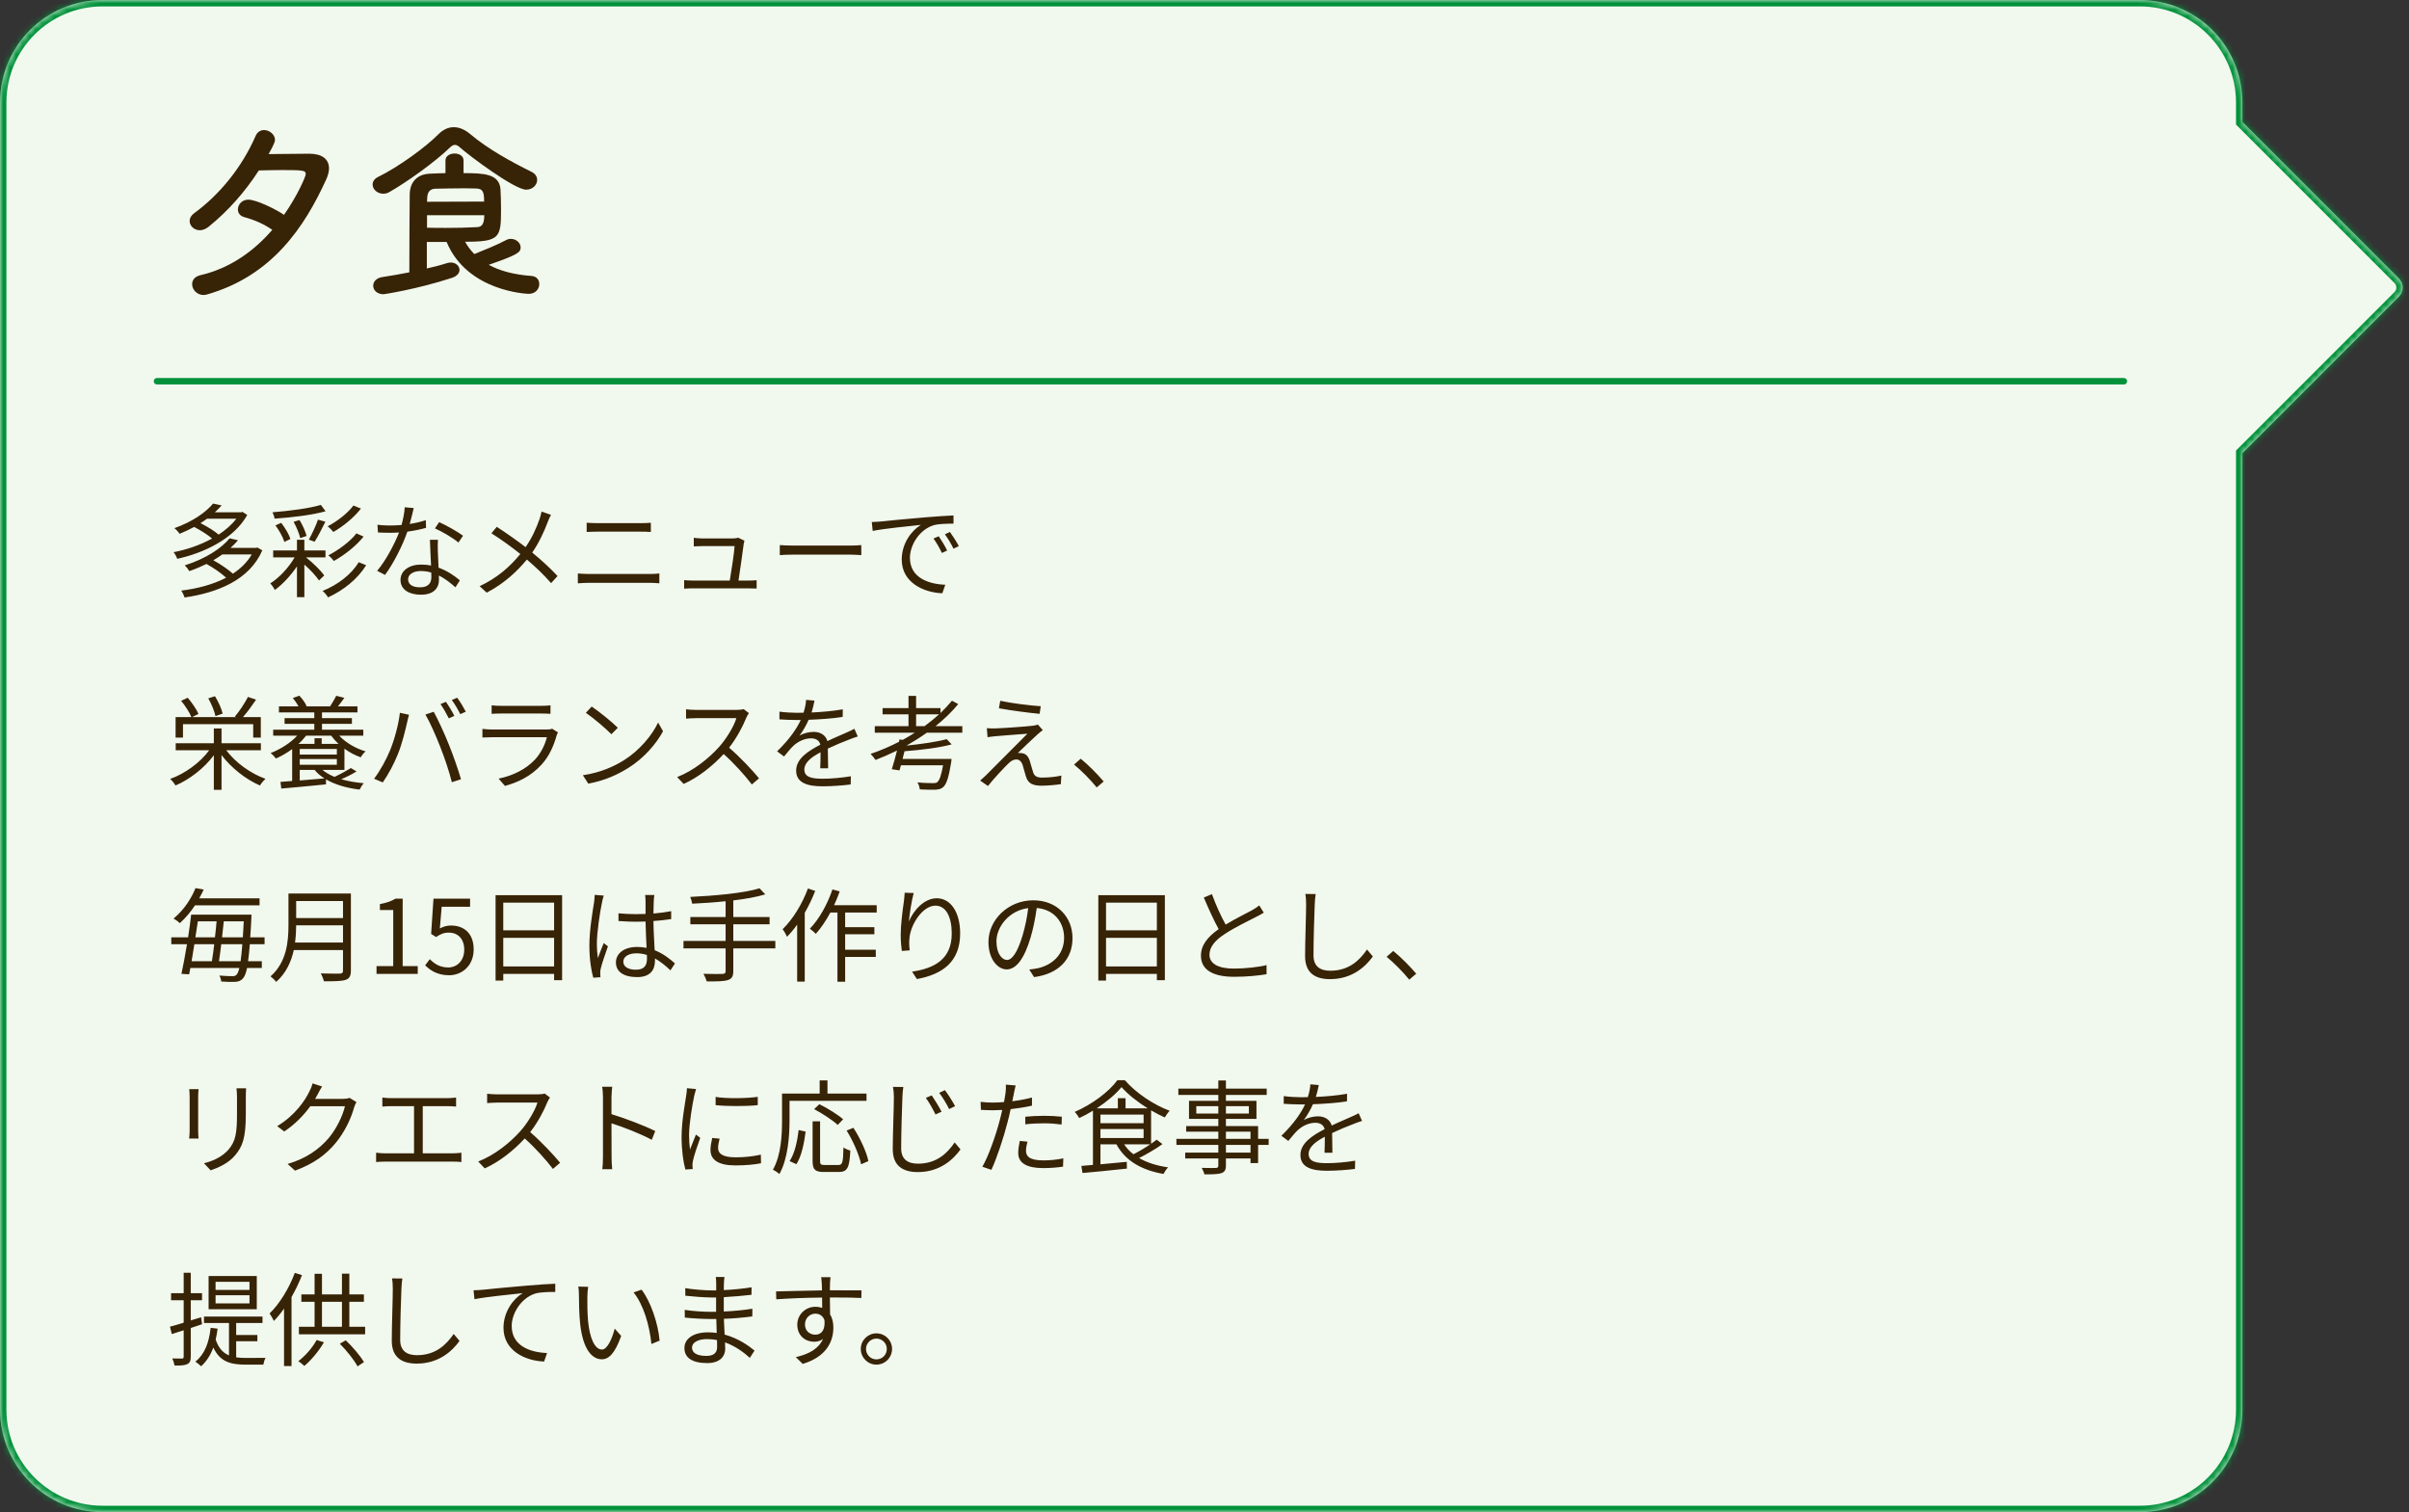 <svg fill="none" height="236" viewBox="0 0 376 236" width="376" xmlns="http://www.w3.org/2000/svg" xmlns:xlink="http://www.w3.org/1999/xlink"><rect x="0" y="0" width="376" height="236" fill="#333333" stroke="none"/><mask id="a" fill="#fff"><path clip-rule="evenodd" d="m16 0c-8.837 0-16 7.163-16 16v204c0 8.837 7.163 16 16 16h318c8.837 0 16-7.163 16-16v-149.269l24.439-24.439c.781-.781.781-2.047 0-2.828l-24.439-24.439v-3.025c0-8.837-7.163-16-16-16z" fill="#fff" fill-rule="evenodd"/></mask><path clip-rule="evenodd" d="m16 0c-8.837 0-16 7.163-16 16v204c0 8.837 7.163 16 16 16h318c8.837 0 16-7.163 16-16v-149.269l24.439-24.439c.781-.781.781-2.047 0-2.828l-24.439-24.439v-3.025c0-8.837-7.163-16-16-16z" fill="#f1f8ee" fill-rule="evenodd"/><path d="m350 70.731-.707-.707-.293.293v.414zm24.439-24.439.707.707v-0zm0-2.828.707-.707zm-24.439-24.439h-1v.414l.293.293zm-349-3.025c0-8.284 6.716-15 15-15v-2c-9.389 0-17 7.611-17 17zm0 204v-204h-2v204zm15 15c-8.284 0-15-6.716-15-15h-2c0 9.389 7.611 17 17 17zm318 0h-318v2h318zm15-15c0 8.284-6.716 15-15 15v2c9.389 0 17-7.611 17-17zm0-149.269v149.269h2v-149.269zm24.732-25.146-24.439 24.439 1.414 1.414 24.439-24.439zm-.001-1.414c.391.391.391 1.024 0 1.414l1.415 1.414c1.171-1.171 1.171-3.071 0-4.243zm-24.438-24.439 24.439 24.439 1.414-1.414-24.439-24.439zm-.293-3.732v3.025h2v-3.025zm-15-15c8.284 0 15 6.716 15 15h2c0-9.389-7.611-17-17-17zm-318 0h318v-2h-318z" fill="#00913a" mask="url(#a)"/><g fill="#372305"><path d="m42.5 35.87c-2.85 3.3-6.57 6-11.22 7.08-.9.21-1.29.78-1.29 1.41 0 .81.72 1.68 1.77 1.68.18 0 .36-.03.57-.09 10.17-2.91 15.21-10.56 18.57-17.91.3-.66.45-1.26.45-1.77 0-1.47-1.14-2.28-3.09-2.28-1.53 0-4.14.03-6.33.06.93-1.68.99-2.01.99-2.22 0-.84-.87-1.53-1.71-1.53-.51 0-1.05.27-1.32.93-2.13 4.89-5.61 9.15-9.6 12.06-.48.36-.69.78-.69 1.2 0 .75.69 1.44 1.59 1.44.45 0 .93-.18 1.41-.57 3.09-2.52 5.67-5.46 7.8-8.76 1.29-.03 2.58-.06 3.72-.06 3.27 0 3.6.06 3.6.66 0 .3-1.26 3.3-3.39 6.33-1.26-.87-4.32-2.37-5.58-2.37-.99 0-1.62.78-1.62 1.53 0 .51.3 1.02 1.02 1.2 1.71.48 3.09 1.11 4.35 1.98z"/><path d="m83.84 28.07c0-.48-.27-.96-.9-1.26-3.27-1.62-6.84-3.6-9.51-5.85-.87-.75-1.77-1.11-2.61-1.11-.87 0-1.68.39-2.4 1.11-2.04 2.07-6.3 5.13-9.36 6.63-.63.3-.9.75-.9 1.2 0 .75.72 1.44 1.65 1.44.3 0 .66-.06.99-.27 2.73-1.56 7.14-4.71 9.42-6.93.27-.27.54-.42.78-.42.27 0 .51.15.78.39 1.44 1.29 8.52 6.6 10.35 6.6 1.02 0 1.71-.75 1.71-1.53zm-14.13 9.69c3.24 7.8 12.69 8.1 12.81 8.1 1.08 0 1.65-.78 1.65-1.53 0-.63-.39-1.2-1.2-1.26-2.82-.21-4.98-.81-6.69-1.74 4.59-1.59 4.98-1.95 4.98-2.73 0-.69-.69-1.32-1.53-1.32-.24 0-.51.06-.78.21-1.38.75-3.66 1.65-4.92 2.16-.57-.57-1.05-1.23-1.44-1.92 5.4 0 5.61-.63 5.61-4.95 0-1.17-.03-2.46-.09-3.33-.24-2.31-2.58-2.43-5.76-2.43v-1.98c0-.72-.69-1.08-1.41-1.08-.69 0-1.41.36-1.41 1.08v1.98c-.78 0-1.59.06-2.46.09-2.1.09-3.09 1.44-3.12 3.21-.03 2.82-.06 8.04-.06 12.18-1.38.27-2.82.54-4.26.75-.93.15-1.38.75-1.38 1.35 0 .66.57 1.32 1.62 1.32.06 0 5.13-.75 10.65-2.55.84-.27 1.2-.78 1.2-1.23 0-.63-.57-1.17-1.38-1.17-.18 0-.36.03-.57.09-.9.3-1.98.57-3.15.84v-4.14zm-3.06-6.27c0-.21.03-.42.03-.6.03-.9.42-1.41 1.26-1.44 1.59-.03 2.94-.06 4.2-.06.78 0 1.5 0 2.22.03 1.11.03 1.2.75 1.2 2.04zm8.94 2.1c0 1.71-.63 1.83-1.17 1.86-1.65.09-3.12.12-4.86.12-.87 0-1.83 0-2.91-.03v-1.95z"/><path d="m36.88 80.96c-.704.928-1.664 1.76-2.752 2.48-.656-.576-1.792-1.264-2.832-1.792.352-.224.688-.448 1.008-.688zm.96-1.072-.208.064h-4.096c.384-.352.736-.704 1.056-1.072l-1.328-.288c-1.104 1.328-3.184 2.832-6.048 3.84.256.192.64.592.816.88.816-.336 1.568-.688 2.272-1.072.992.512 2.112 1.216 2.8 1.808-1.856 1.024-4.016 1.76-6.016 2.128.224.256.464.72.576 1.04 4.192-.912 8.88-3.152 10.928-6.848zm1.456 6.64c-.704 1.216-1.728 2.208-2.944 3.008-.72-.656-1.952-1.488-3.056-2.096.496-.304.976-.592 1.408-.912zm.88-1.072-.224.048h-3.968c.432-.384.816-.784 1.168-1.184l-1.312-.304c-1.248 1.52-3.664 3.168-7.008 4.224.24.208.576.64.72.896.96-.336 1.856-.72 2.672-1.12 1.104.592 2.32 1.456 3.072 2.144-2.048 1.072-4.512 1.712-7.008 2.016.192.256.432.768.528 1.072 5.168-.752 10.128-2.736 12.128-7.36zm14.992-6.56c-.912 1.216-2.592 2.512-4.032 3.248.336.24.672.608.896.88 1.504-.864 3.2-2.224 4.304-3.648zm.464 4.352c-1.008 1.312-2.864 2.64-4.384 3.424.304.224.656.608.864.88 1.632-.912 3.472-2.336 4.64-3.808zm-5.552-4.448c-1.776.544-4.928.944-7.552 1.152.144.272.304.704.32.992 2.656-.176 5.888-.56 7.968-1.152zm-.976 5.744c.512-.784 1.152-2.048 1.68-3.12l-1.152-.32c-.32.944-.96 2.272-1.424 3.12zm-1.248-.896c-.176-.672-.624-1.712-1.104-2.48l-.928.272c.448.784.88 1.856 1.04 2.544zm-2.528.464c-.224-.704-.832-1.744-1.44-2.512l-.896.4c.592.784 1.184 1.856 1.392 2.576zm5.472 2.88v-1.088h-3.296v-1.664h-1.152v1.664h-3.712v1.088h3.344c-.912 1.584-2.432 3.216-3.808 4.064.256.24.576.72.72 1.024 1.2-.864 2.48-2.256 3.456-3.68v4.8h1.152v-5.088c.928.8 1.824 1.792 2.288 2.48l.816-.784c-.56-.784-1.728-1.936-2.848-2.816zm5.184.752c-1.136 1.92-3.328 3.568-5.632 4.48.32.272.672.688.848 1.008 2.416-1.104 4.64-2.88 5.952-5.024zm8.592-8.448-1.408-.128c-.032.864-.256 1.872-.496 2.768-.624.048-1.232.08-1.808.08-.672 0-1.36-.032-1.952-.112l.08 1.2c.608.032 1.28.048 1.872.048.464 0 .944-.016 1.424-.048-.736 1.872-2.096 4.432-3.424 5.984l1.232.64c1.28-1.728 2.704-4.496 3.488-6.752 1.056-.144 2.064-.352 2.912-.592l-.032-1.2c-.816.272-1.68.464-2.512.592.256-.928.48-1.904.624-2.48zm-.88 11.104c0-.736.8-1.28 1.968-1.28.576 0 1.136.08 1.648.24.016.272.016.512.016.72 0 .88-.448 1.584-1.776 1.584-1.248 0-1.856-.512-1.856-1.264zm4.656-6.16h-1.248c.032 1.136.112 2.72.176 4.032-.496-.112-1.024-.16-1.568-.16-1.808 0-3.2.928-3.2 2.4 0 1.584 1.44 2.304 3.2 2.304 1.984 0 2.8-1.04 2.8-2.32 0-.192 0-.416-.016-.672 1.04.512 1.904 1.232 2.592 1.84l.688-1.088c-.832-.704-1.952-1.488-3.328-1.984-.032-.992-.096-2.032-.112-2.624-.016-.576-.016-1.072.016-1.728zm3.2.432.72-1.056c-.752-.576-2.576-1.616-3.728-2.128l-.656.976c1.072.48 2.8 1.472 3.664 2.208zm14.448-4.32-1.472-.512c-.064.352-.208.864-.32 1.184-.48 1.36-1.136 2.88-2.176 4.368-1.264-.976-3.12-2.288-4.496-3.168l-.832 1.008c1.536.96 3.328 2.272 4.512 3.232-1.584 1.936-3.552 3.712-6.352 5.024l1.104 1.008c2.784-1.456 4.768-3.36 6.272-5.168 1.376 1.184 2.592 2.32 3.776 3.68l1.008-1.104c-1.136-1.232-2.512-2.48-3.952-3.664 1.072-1.552 1.872-3.312 2.4-4.72.128-.336.352-.88.528-1.168zm5.568 1.232v1.44c.496-.016 1.024-.048 1.584-.048h6.848c.528 0 1.136.016 1.584.048v-1.44c-.448.048-1.008.064-1.584.064h-6.848c-.528 0-1.072-.032-1.584-.064zm-1.376 7.92v1.536c.544-.032 1.104-.08 1.68-.08h9.584c.432 0 .976.032 1.456.08v-1.536c-.464.048-.976.08-1.456.08h-9.584c-.576 0-1.136-.048-1.68-.08zm26-5.12-.976-.464c-.144.064-.544.112-.8.112h-4.864c-.4 0-.88-.048-1.264-.096v1.344c.4-.016.816-.048 1.28-.048h5.088c-.048.912-.512 4.032-.752 5.376h-5.792c-.48 0-.944-.032-1.328-.064v1.328c.464-.032.832-.048 1.328-.048h8.768c.336 0 .928.016 1.216.032v-1.296c-.336.032-.912.048-1.264.048h-1.568c.224-1.472.688-4.64.816-5.728.016-.128.064-.336.112-.496zm5.52.688v1.568c.496-.048 1.344-.08 2.224-.08h8.784c.72 0 1.392.064 1.712.08v-1.568c-.352.032-.928.08-1.728.08h-8.768c-.896 0-1.744-.048-2.224-.08zm14.359-3.6.144 1.392c1.728-.368 5.808-.752 7.52-.944-1.472.88-2.992 2.912-2.992 5.408 0 3.568 3.376 5.152 6.336 5.264l.464-1.328c-2.608-.096-5.52-1.088-5.52-4.208 0-1.904 1.392-4.336 3.664-5.072.816-.24 2.224-.256 3.136-.256v-1.28c-1.072.048-2.576.144-4.32.288-2.944.24-5.968.544-7.008.656-.304.032-.816.064-1.424.08zm10.448 2.224-.816.352c.48.656.944 1.488 1.312 2.256l.816-.384c-.336-.704-.944-1.696-1.312-2.224zm1.744-.672-.784.368c.496.672.96 1.456 1.344 2.24l.832-.4c-.368-.704-1.008-1.68-1.392-2.208zm-113.511 28.352c-.16-.736-.672-1.872-1.2-2.72l-1.04.336c.496.88.976 2.048 1.12 2.768zm-6.192 1.648h10.96v2.096h1.184v-3.2h-2.784c.656-.752 1.424-1.792 2.048-2.72l-1.264-.432c-.48.944-1.344 2.256-2.048 3.072l.192.08h-6.864l.992-.496c-.288-.704-1.008-1.744-1.68-2.528l-1.024.48c.64.768 1.328 1.84 1.6 2.544h-2.464v3.2h1.152zm12.16 4.064v-1.088h-6.144v-2.304h-1.2v2.304h-5.952v1.088h5.232c-1.392 1.92-3.792 3.664-6.096 4.48.288.256.656.704.832 1.024 2.208-.944 4.464-2.688 5.984-4.72v5.392h1.2v-5.424c1.52 2.016 3.808 3.808 6 4.752.192-.336.576-.784.864-1.04-2.32-.816-4.72-2.56-6.128-4.464zm6.064 3.072h2.32c.416.512.928.944 1.536 1.328-1.312.112-2.64.224-3.856.32zm4.912-5.344c.32.448.704.88 1.136 1.28h-2.624v-.88h-1.12v.88h-2.496c.448-.4.832-.832 1.184-1.28zm-4.912 2.08h5.792v.864h-5.792zm0 2.464v-.896h5.792v.896zm6.976.8v-3.312c.784.576 1.664 1.04 2.544 1.344.16-.304.496-.704.752-.928-1.552-.448-3.12-1.376-4.112-2.448h3.76v-.928h-6.448v-.912h4.672v-.896h-4.672v-.896h5.536v-.944h-3.04c.32-.384.656-.864.992-1.328l-1.264-.32c-.224.464-.64 1.168-.96 1.648h-3.744l.08-.032c-.192-.48-.672-1.152-1.136-1.632l-1.024.368c.336.384.656.864.896 1.296h-3.056v.944h5.52v.896h-4.64v.896h4.64v.912h-6.416v.928h3.744c-1.04 1.136-2.576 2.096-4.144 2.72.272.192.688.64.832.848.848-.384 1.728-.88 2.528-1.472v4.976l-1.824.144.128 1.04c1.856-.16 4.48-.4 6.976-.656v-.784c1.408.832 3.232 1.36 5.248 1.6.144-.304.416-.768.656-.992-1.264-.112-2.48-.32-3.536-.624.8-.336 1.696-.768 2.4-1.216l-.88-.528c-.64.4-1.68.976-2.56 1.376-.736-.304-1.36-.656-1.872-1.088zm15.84-10.624-.848.352c.432.608.976 1.568 1.296 2.224l.864-.384c-.32-.656-.912-1.632-1.312-2.192zm1.76-.64-.848.352c.464.608.976 1.504 1.328 2.208l.864-.384c-.304-.592-.912-1.6-1.344-2.176zm-10.512 8.288c-.56 1.344-1.456 3.024-2.464 4.352l1.36.576c.896-1.28 1.76-2.928 2.352-4.4.672-1.632 1.232-4 1.456-5.008.064-.336.192-.8.288-1.152l-1.424-.304c-.208 1.856-.88 4.288-1.568 5.936zm7.872-.608c.672 1.712 1.408 3.872 1.808 5.504l1.424-.464c-.416-1.44-1.264-3.888-1.92-5.472-.672-1.696-1.696-3.904-2.336-5.056l-1.296.432c.704 1.184 1.68 3.408 2.32 5.056zm8.016-6.496v1.328c.432-.032.944-.048 1.44-.048h6.272c.544 0 1.088.016 1.472.048v-1.328c-.384.064-.944.08-1.456.08h-6.288c-.512 0-1.024-.016-1.44-.08zm10.352 4.224-.912-.576c-.176.096-.512.128-.88.128h-8.432c-.432 0-.976-.032-1.568-.096v1.344c.576-.032 1.184-.048 1.568-.048h8.496c-.288 1.152-.928 2.512-1.904 3.536-1.36 1.44-3.36 2.464-5.632 2.928l.992 1.136c2.048-.56 4.048-1.504 5.728-3.344 1.184-1.296 1.904-2.96 2.336-4.544.032-.112.128-.32.208-.464zm5.264-4.032-.912.976c1.184.8 3.184 2.512 3.984 3.344l1.008-1.008c-.896-.896-2.944-2.56-4.08-3.312zm-1.376 10.72.848 1.312c2.672-.496 4.688-1.472 6.288-2.48 2.416-1.52 4.288-3.696 5.376-5.696l-.768-1.36c-.928 1.968-2.88 4.336-5.344 5.888-1.52.944-3.6 1.92-6.4 2.336zm25.912-9.696-.816-.624c-.256.08-.672.128-1.2.128h-6.176c-.48 0-1.392-.064-1.616-.096v1.456c.176-.016 1.056-.08 1.616-.08h6.24c-.4 1.328-1.568 3.216-2.656 4.448-1.648 1.84-4.016 3.744-6.592 4.752l1.024 1.072c2.368-1.072 4.528-2.832 6.24-4.672 1.632 1.456 3.328 3.344 4.4 4.752l1.12-.96c-1.04-1.264-2.992-3.344-4.672-4.784 1.136-1.44 2.144-3.312 2.688-4.688.096-.224.304-.576.4-.704zm10.24-1.952-1.312-.112c-.032.592-.176 1.312-.4 2-.352.016-.72.016-1.056.016-.736 0-1.856-.064-2.704-.176v1.2c.88.064 1.936.096 2.624.096h.704c-.608 1.296-1.68 2.944-3.696 4.896l1.088.8c.544-.64.992-1.232 1.456-1.664.72-.672 1.744-1.168 2.752-1.168.72 0 1.296.304 1.456.992-1.872.976-3.776 2.16-3.776 4.048 0 1.952 1.84 2.448 4.128 2.448 1.392 0 3.168-.128 4.384-.288l.032-1.28c-1.408.24-3.12.384-4.368.384-1.648 0-2.896-.192-2.896-1.44 0-1.056 1.04-1.904 2.528-2.688 0 .848-.016 1.888-.048 2.496h1.232c-.016-.784-.032-2.144-.048-3.072 1.216-.576 2.352-1.04 3.248-1.376.432-.176 1.008-.4 1.424-.512l-.528-1.2c-.448.24-.832.416-1.312.624-.832.384-1.808.768-2.896 1.296-.256-.928-1.104-1.44-2.144-1.44-.688 0-1.616.208-2.224.592.544-.72 1.072-1.632 1.44-2.48 1.744-.064 3.728-.192 5.312-.448l.016-1.184c-1.504.272-3.248.416-4.88.496.24-.752.368-1.376.464-1.856zm15.856 3.984v-1.84h3.584c-.704.64-1.472 1.264-2.256 1.84zm7.216 1.024v-1.024h-4.176c1.312-1.056 2.512-2.192 3.536-3.44l-.976-.528c-.544.656-1.136 1.296-1.792 1.92v-.768h-3.808v-1.904h-1.184v1.904h-4.048v.976h4.048v1.84h-5.264v1.024h6.256c-.608.384-1.248.768-1.888 1.12l-.512-.064-.08.368c-1.424.736-2.928 1.376-4.432 1.888.24.224.608.688.768.944 1.12-.432 2.256-.928 3.36-1.472-.272 1.072-.56 2.16-.816 2.912l1.2.192c.064-.24.144-.512.224-.8h6.576c-.288 1.6-.56 2.368-.912 2.64-.144.128-.336.144-.688.144-.368 0-1.408-.016-2.4-.112.192.304.352.768.368 1.088.992.064 1.936.064 2.416.048.56-.032.896-.112 1.232-.4.528-.464.864-1.504 1.248-3.856.032-.192.064-.544.064-.544h-7.648c.112-.384.208-.784.304-1.2 2.528-.192 5.44-.544 7.36-1.072l-.784-.816c-1.456.416-3.984.768-6.272 1.008 1.104-.624 2.176-1.296 3.184-2.016zm5.92-4.976-.208 1.168c1.952.352 4.752.72 6.352.864l.176-1.184c-1.52-.096-4.576-.464-6.32-.848zm6.64 4.576-.768-.864c-.144.064-.496.144-.768.176-1.2.144-4.928.4-5.84.416-.512.016-.992 0-1.36-.032l.112 1.408c.352-.064.768-.112 1.296-.16.976-.08 3.664-.304 4.928-.384-1.584 1.584-5.936 5.936-6.576 6.592-.32.304-.608.544-.8.72l1.216.848c.896-1.152 2.64-2.992 3.248-3.568.368-.352.736-.576 1.184-.576.432 0 .784.288.976.848.144.464.384 1.408.544 1.888.336 1.056 1.136 1.36 2.416 1.36.864 0 2.336-.128 3.008-.24l.08-1.344c-.752.192-1.968.32-3.024.32-.816 0-1.2-.256-1.392-.864-.16-.528-.384-1.328-.528-1.792-.224-.656-.592-1.088-1.216-1.152-.176-.032-.464-.048-.624-.032.592-.608 2.4-2.288 3.008-2.848.192-.176.576-.512.88-.72zm8.415 8.944 1.088-.928c-.992-1.168-2.432-2.624-3.584-3.552l-1.04.912c1.136.928 2.512 2.304 3.536 3.568zm-130.663 18.4v-1.088h-9.424c.272-.464.496-.928.704-1.376l-1.28-.224c-.592 1.504-1.744 3.376-3.424 4.752.304.16.736.464.976.72.944-.848 1.728-1.808 2.368-2.784zm-6.336 8.72c.128-.768.24-1.696.352-2.656h3.296c-.08 1.104-.176 1.968-.272 2.656zm-.736-2.656c-.112.96-.24 1.888-.368 2.656h-3.168c.144-.832.288-1.728.432-2.656zm.368-3.568c-.064.784-.16 1.632-.256 2.496h-3.056c.144-.848.272-1.696.384-2.496zm.848 2.496c.096-.848.192-1.712.272-2.496h3.12c-.048.928-.096 1.744-.144 2.496zm6.64 1.072v-1.072h-2.24c.064-.864.128-1.856.176-2.96 0-.16.016-.576.016-.576h-9.408c-.128 1.072-.288 2.288-.48 3.536h-2.624v1.072h2.448c-.288 1.728-.592 3.408-.864 4.624l1.2.08c.064-.304.128-.64.192-.992h7.648c-.128.544-.272.88-.432 1.04-.176.192-.336.24-.64.24-.352 0-1.136-.016-2.048-.096.16.272.272.672.288.928.88.064 1.744.08 2.224.048.528-.048.88-.176 1.216-.592.224-.272.416-.736.592-1.568h2.304v-1.056h-2.144c.096-.704.192-1.584.272-2.656zm4.752-.256c.128-.944.176-1.856.176-2.688h7.312v2.688zm7.488-6.48v2.656h-7.312v-2.656zm1.232-1.168h-9.744v4.896c0 2.544-.256 5.792-2.8 8.032.24.176.72.608.88.864 1.552-1.36 2.352-3.168 2.752-4.976h7.68v3.2c0 .352-.128.464-.496.48-.368 0-1.648.016-2.976-.032.192.336.416.896.496 1.232 1.712 0 2.768-.016 3.376-.224.592-.192.832-.608.832-1.44zm4 12.544h6.432v-1.216h-2.352v-10.528h-1.12c-.64.384-1.392.656-2.432.848v.928h2.08v8.752h-2.608zm11.323.208c1.984 0 3.84-1.456 3.84-4.032s-1.584-3.728-3.536-3.728c-.704 0-1.216.176-1.744.464l.288-3.392h4.432v-1.264h-5.712l-.368 5.504.784.48c.672-.448 1.168-.688 1.952-.688 1.472 0 2.432.992 2.432 2.672 0 1.712-1.12 2.768-2.496 2.768-1.36 0-2.208-.624-2.88-1.296l-.72.96c.784.784 1.904 1.552 3.728 1.552zm8.459-1.376v-4.464h7.936v4.464zm7.936-9.952v4.32h-7.936v-4.32zm-9.136-1.168v13.328h1.2v-1.04h7.936v.976h1.248v-13.264zm19.936 10.368c0-.784.848-1.296 2.048-1.296.576 0 1.12.096 1.632.256.016.208.016.4.016.56 0 1.056-.4 1.744-1.744 1.744-1.152 0-1.952-.448-1.952-1.264zm4.848-10.4h-1.44c.032.272.064.704.064.976v1.984c-.496.016-1.008.032-1.504.032-.96 0-1.808-.048-2.72-.128v1.2c.944.064 1.776.112 2.688.112.512 0 1.024-.016 1.536-.032.016 1.312.112 2.88.16 4.112-.464-.096-.96-.144-1.488-.144-2.096 0-3.296 1.072-3.296 2.416 0 1.44 1.184 2.288 3.328 2.288 2.16 0 2.768-1.264 2.768-2.576 0-.112 0-.224 0-.336.816.464 1.616 1.104 2.416 1.856l.704-1.072c-.832-.752-1.872-1.552-3.168-2.064-.064-1.344-.176-2.944-.192-4.56.96-.064 1.888-.16 2.768-.304v-1.232c-.848.16-1.792.288-2.768.368.016-.752.032-1.504.048-1.936.016-.32.048-.64.096-.96zm-7.904.096-1.408-.112c0 .336-.048.768-.096 1.136-.208 1.328-.736 4.384-.736 6.736 0 2.16.288 3.92.608 5.056l1.12-.08c-.016-.176-.032-.4-.032-.56-.016-.192.016-.496.064-.72.16-.784.752-2.416 1.136-3.536l-.656-.512c-.272.656-.656 1.632-.912 2.352-.112-.784-.16-1.456-.16-2.224 0-1.792.48-4.96.8-6.448.048-.288.176-.816.272-1.088zm26.784 7.072h-6.56v-2.592h5.664v-1.136h-5.664v-2.592c1.888-.224 3.632-.528 4.992-.944l-.896-.944c-2.4.752-7.04 1.168-10.816 1.344.112.272.256.736.304 1.056 1.648-.08 3.456-.192 5.216-.384v2.464h-5.504v1.136h5.504v2.592h-6.576v1.168h6.576v3.536c0 .336-.144.448-.496.448-.368.016-1.616.032-2.96-.016.192.32.416.848.512 1.184 1.68.016 2.704-.016 3.296-.208s.848-.544.848-1.392v-3.552h6.56zm5.088-8.176c-.896 2.432-2.368 4.816-3.952 6.352.224.256.576.912.688 1.184.544-.56 1.088-1.2 1.584-1.904v8.896h1.184v-10.736c.624-1.104 1.2-2.272 1.632-3.424zm10.736 3.744v-1.136h-6.656c.32-.704.624-1.424.88-2.16l-1.136-.304c-.784 2.336-2.08 4.64-3.52 6.128.272.192.736.592.928.8.8-.896 1.584-2.048 2.272-3.328h1.104v10.8h1.2v-3.872h4.784v-1.12h-4.784v-2.416h4.56v-1.104h-4.56v-2.288zm5.776-3.04-1.408-.048c-.032.432-.064.896-.128 1.376-.192 1.296-.496 3.648-.496 5.168 0 1.04.096 1.936.176 2.544l1.232-.096c-.096-.8-.112-1.344-.032-1.968.192-2.096 2.048-5.008 4.048-5.008 1.68 0 2.544 1.824 2.544 4.352 0 4.016-2.72 5.44-6.192 5.952l.752 1.152c3.968-.72 6.752-2.672 6.752-7.12 0-3.36-1.52-5.488-3.648-5.488-2.032 0-3.696 2-4.352 3.632.096-1.12.416-3.28.752-4.448zm24.784 7.024c0-3.248-2.384-5.888-6.128-5.888-3.904 0-6.992 3.04-6.992 6.512 0 2.64 1.424 4.272 2.848 4.272 1.488 0 2.752-1.68 3.728-4.976.448-1.488.752-3.12.96-4.608 2.72.224 4.272 2.224 4.272 4.64 0 2.768-2.016 4.288-4.064 4.752-.368.08-.864.16-1.376.208l.752 1.184c3.792-.496 6-2.736 6-6.096zm-11.872.512c0-2.176 1.888-4.8 4.96-5.184-.176 1.472-.496 2.992-.896 4.32-.816 2.704-1.664 3.776-2.416 3.776-.72 0-1.648-.896-1.648-2.912zm17.104 3.92v-4.464h7.936v4.464zm7.936-9.952v4.32h-7.936v-4.32zm-9.136-1.168v13.328h1.2v-1.04h7.936v.976h1.248v-13.264zm17.728-.16-1.264.528c.736 1.744 1.584 3.616 2.32 4.928-1.712 1.2-2.768 2.496-2.768 4.144 0 2.4 2.176 3.296 5.184 3.296 2 0 3.84-.192 5.056-.4v-1.424c-1.248.32-3.376.544-5.12.544-2.528 0-3.792-.832-3.792-2.16 0-1.216.896-2.272 2.384-3.232 1.568-1.04 3.776-2.096 4.864-2.656.464-.24.864-.448 1.232-.672l-.704-1.136c-.336.272-.672.48-1.136.752-.88.48-2.608 1.328-4.112 2.24-.704-1.264-1.504-2.992-2.144-4.752zm16.192-.016-1.616-.016c.096.464.128 1.04.128 1.632 0 1.68-.16 5.728-.16 8.096 0 2.608 1.584 3.568 3.888 3.568 3.52 0 5.584-2.016 6.688-3.536l-.912-1.088c-1.152 1.664-2.8 3.312-5.728 3.312-1.52 0-2.624-.624-2.624-2.384 0-2.384.112-6.16.192-7.968.016-.528.064-1.088.144-1.616zm14.608 13.36 1.088-.928c-.992-1.168-2.432-2.624-3.584-3.552l-1.04.912c1.136.928 2.512 2.304 3.536 3.568zm-181.542 16.96h-1.504c.048.4.08.848.08 1.392v2.528c0 3.024-.192 4.32-1.328 5.648-.992 1.12-2.352 1.76-3.824 2.128l1.04 1.104c1.168-.4 2.768-1.088 3.808-2.336 1.152-1.376 1.68-2.64 1.68-6.48v-2.592c0-.544.016-.992.048-1.392zm-7.424.128h-1.456c.032.304.064.864.064 1.152v5.328c0 .48-.048.992-.08 1.232h1.472c-.032-.288-.064-.816-.064-1.216v-5.344c0-.384.032-.848.064-1.152zm19.28-.416-1.488-.48c-.096.416-.336.992-.496 1.264-.688 1.44-2.272 3.76-5.024 5.408l1.104.832c1.744-1.168 3.088-2.592 4.064-3.936h5.408c-.336 1.456-1.312 3.52-2.56 4.992-1.456 1.696-3.456 3.152-6.384 4.016l1.152 1.04c3.008-1.104 4.912-2.576 6.368-4.352 1.424-1.728 2.416-3.888 2.848-5.504.08-.256.24-.624.368-.848l-1.072-.656c-.256.112-.608.16-1.04.16h-4.336c.144-.224.272-.448.384-.672.144-.304.432-.848.704-1.264zm9.408 1.728v1.408c.4-.048 1.04-.064 1.344-.064h3.6v7.36h-4.512c-.432 0-.928-.032-1.408-.096v1.456c.496-.048.976-.064 1.408-.064h10.576c.32 0 .896 0 1.328.064v-1.456c-.416.048-.848.096-1.328.096h-4.704v-7.36h3.84c.448 0 .96.016 1.36.064v-1.408c-.384.048-.88.096-1.36.096h-8.8c-.32 0-.928-.032-1.344-.096zm26.16 0-.816-.624c-.256.08-.672.128-1.2.128h-6.176c-.48 0-1.392-.064-1.616-.096v1.456c.176-.016 1.056-.08 1.616-.08h6.24c-.4 1.328-1.568 3.216-2.656 4.448-1.648 1.84-4.016 3.744-6.592 4.752l1.024 1.072c2.368-1.072 4.528-2.832 6.24-4.672 1.632 1.456 3.328 3.344 4.4 4.752l1.12-.96c-1.04-1.264-2.992-3.344-4.672-4.784 1.136-1.44 2.144-3.312 2.688-4.688.096-.224.304-.576.4-.704zm8.272 9.296c0 .592-.032 1.376-.112 1.888h1.552c-.064-.528-.096-1.392-.096-1.888 0-.464 0-2.88-.016-5.28 1.776.56 4.544 1.632 6.288 2.576l.544-1.36c-1.68-.848-4.72-2-6.832-2.64 0-1.008 0-1.936 0-2.608 0-.48.064-1.168.112-1.664h-1.568c.096.496.128 1.216.128 1.664zm17.584-9.392v1.28c1.76.192 4.864.192 6.576 0v-1.296c-1.6.24-4.832.304-6.576.016zm.624 6.512-1.152-.112c-.176.784-.272 1.344-.272 1.888 0 1.504 1.2 2.4 3.888 2.4 1.648 0 2.992-.144 4-.336l-.032-1.344c-1.296.288-2.528.416-3.968.416-2.176 0-2.704-.704-2.704-1.44 0-.432.08-.88.24-1.472zm-3.68-7.744-1.424-.128c0 .352-.048.768-.112 1.136-.192 1.328-.72 4.064-.72 6.416 0 2.16.272 4 .592 5.136l1.152-.08c-.016-.16-.032-.384-.048-.56s.032-.48.08-.72c.144-.752.72-2.448 1.136-3.584l-.672-.512c-.272.656-.656 1.616-.928 2.336-.096-.784-.144-1.456-.144-2.24 0-1.792.496-4.656.8-6.128.064-.288.208-.8.288-1.072zm26.608 1.84v-1.136h-6.096v-2.048h-1.216v2.048h-5.872v4.128c0 2.272-.128 5.472-1.424 7.76.288.128.8.464 1.008.672 1.36-2.416 1.584-6 1.584-8.432v-2.992zm-3.648 2.88c-.816-.72-2.432-1.728-3.712-2.352l-.816.768c1.312.688 2.912 1.744 3.68 2.464zm-7.296 7.008c.816-1.264 1.216-3.344 1.44-5.088l-1.088-.24c-.192 1.68-.608 3.632-1.408 4.848zm4.432.128c-.608 0-.736-.096-.736-.64v-6.176h-1.168v6.176c0 1.328.368 1.728 1.76 1.728h2.336c1.36 0 1.664-.704 1.792-3.344-.32-.08-.8-.288-1.072-.48-.048 2.336-.144 2.736-.8 2.736zm3.408-5.376c1.04 1.664 1.984 3.856 2.256 5.264l1.136-.496c-.272-1.424-1.28-3.568-2.336-5.2zm13.28-5.488-.912.384c.528.736 1.088 1.744 1.504 2.592l.944-.432c-.384-.768-1.136-1.968-1.536-2.544zm2.064-.816-.896.416c.544.704 1.136 1.696 1.552 2.528l.928-.448c-.384-.736-1.152-1.936-1.584-2.496zm-6.496-.496-1.616-.016c.096.464.144 1.04.144 1.632 0 1.664-.176 5.728-.176 8.096 0 2.608 1.6 3.568 3.904 3.568 3.504 0 5.568-2.016 6.672-3.536l-.912-1.088c-1.136 1.664-2.8 3.312-5.728 3.312-1.52 0-2.624-.624-2.624-2.384 0-2.384.128-6.176.192-7.968.016-.528.064-1.088.144-1.616zm19.376 8.528-1.2-.112c-.128.672-.24 1.264-.24 1.888 0 1.584 1.376 2.352 3.904 2.352 1.168 0 2.224-.096 3.088-.224l.048-1.296c-.976.208-2.08.32-3.12.32-2.288 0-2.704-.736-2.704-1.488 0-.416.08-.912.224-1.44zm-1.84-8.768-1.536-.128c.032.336.016.88-.048 1.328-.048.32-.128.832-.24 1.392-.624.048-1.2.08-1.728.08-.576 0-1.152-.016-1.92-.112l.048 1.248c.576.032 1.152.064 1.856.064.448 0 .944-.016 1.472-.048-.128.576-.272 1.184-.416 1.712-.592 2.256-1.728 5.504-2.688 7.152l1.408.48c.832-1.76 1.92-5.056 2.496-7.328.192-.704.368-1.44.512-2.144 1.12-.128 2.288-.304 3.328-.544v-1.264c-.976.256-2.032.448-3.072.576.096-.432.176-.848.24-1.184.064-.32.192-.928.288-1.28zm1.504 4.88v1.184c.992-.112 1.968-.16 2.976-.16.928 0 1.872.08 2.688.192l.032-1.216c-.864-.096-1.824-.144-2.768-.144-1.024 0-2.08.064-2.928.144zm19.504 4.304c-.816.56-1.792 1.136-2.624 1.552-.592-.448-1.072-.96-1.456-1.552zm-7.776-2.384h6.736v1.408h-6.736zm0-2.256h6.736v1.344h-6.736zm3.92-.976v-1.584h-1.2v1.584h-3.296c1.584-1.04 2.992-2.24 3.872-3.312.976 1.136 2.496 2.32 4.08 3.312zm4.864 4.896c-.256.192-.56.416-.88.64v-5.216c.72.416 1.44.8 2.128 1.104.208-.32.496-.752.768-1.04-2.48-.928-5.248-2.768-6.992-4.768h-1.168c-1.28 1.776-3.952 3.776-6.656 4.944.256.256.56.688.704.96.72-.336 1.456-.72 2.144-1.152v8.464c-.672.064-1.28.112-1.808.16l.176 1.104c1.824-.16 4.432-.416 6.928-.688l-.016-1.056-4.112.384v-3.12h2.496c1.36 2.544 3.904 4.032 7.344 4.624.16-.304.464-.784.72-1.024-1.76-.256-3.296-.736-4.528-1.456 1.2-.608 2.576-1.408 3.648-2.176zm14.64 2.016h-3.84v-1.2h3.84zm-3.84-3.264h3.84v1.12h-3.84zm-4.624-2.832v-1.152h3.44v1.152zm8.208-1.152v1.152h-3.584v-1.152zm3.088 5.104h-1.648v-2h-5.024v-1.12h4.768v-2.816h-4.768v-.928h6.368v-.976h-6.368v-1.28h-1.184v1.28h-6.24v.976h6.24v.928h-4.576v2.816h4.576v1.12h-5.024v.88h5.024v1.12h-6.544v.944h6.544v1.2h-5.168v.912h5.168v1.104c0 .272-.096.368-.4.384-.272 0-1.232.016-2.192-.016.16.272.352.704.416 1.008 1.328 0 2.16-.016 2.656-.192.48-.176.704-.448.704-1.184v-1.104h3.84v.72h1.184v-2.832h1.648zm7.824-8.4-1.312-.112c-.032.592-.176 1.312-.4 2-.352.016-.72.016-1.056.016-.736 0-1.856-.064-2.704-.176v1.2c.88.064 1.936.096 2.624.096h.704c-.608 1.296-1.68 2.944-3.696 4.896l1.088.8c.544-.64.992-1.232 1.456-1.664.72-.672 1.744-1.168 2.752-1.168.72 0 1.296.304 1.456.992-1.872.976-3.776 2.16-3.776 4.048 0 1.952 1.84 2.448 4.128 2.448 1.392 0 3.168-.128 4.384-.288l.032-1.28c-1.408.24-3.12.384-4.368.384-1.648 0-2.896-.192-2.896-1.44 0-1.056 1.04-1.904 2.528-2.688 0 .848-.016 1.888-.048 2.496h1.232c-.016-.784-.032-2.144-.048-3.072 1.216-.576 2.352-1.04 3.248-1.376.432-.176 1.008-.4 1.424-.512l-.528-1.2c-.448.24-.832.416-1.312.624-.832.384-1.808.768-2.896 1.296-.256-.928-1.104-1.44-2.144-1.44-.688 0-1.616.208-2.224.592.544-.72 1.072-1.632 1.44-2.48 1.744-.064 3.728-.192 5.312-.448l.016-1.184c-1.504.272-3.248.416-4.88.496.24-.752.368-1.376.464-1.856zm-166.896 31.968h-5.296v-1.264h5.296zm0 2.112h-5.296v-1.28h5.296zm1.136-4.272h-7.52v5.184h7.52zm-8.688 6.432-1.616.496v-3.152h1.76v-1.104h-1.76v-3.184h-1.104v3.184h-1.968v1.104h1.968v3.504c-.816.256-1.552.48-2.144.624l.288 1.152c.576-.176 1.2-.368 1.856-.592v4.112c0 .24-.08.304-.272.304-.176 0-.816 0-1.504-.016.16.336.304.816.352 1.104 1.008.016 1.616-.032 1.984-.224.4-.192.544-.496.544-1.152v-4.48c.592-.208 1.184-.384 1.76-.592zm5.472 3.744h3.312v-.976h-3.312v-1.872h4.112v-1.008h-9.136v1.008h3.904v5.056c-.912-.384-1.632-1.12-2.08-2.48.128-.528.224-1.104.304-1.696l-1.088-.128c-.256 2.368-.96 4.16-2.384 5.28.256.16.704.528.896.72.832-.752 1.472-1.728 1.904-2.928 1.04 2.24 2.72 2.672 5.024 2.672h2.784c.048-.304.192-.8.352-1.056-.544.016-2.704.016-3.088.016-.528 0-1.04-.032-1.504-.096zm9.152-10.672c-.896 2.416-2.368 4.816-3.936 6.336.208.288.544.896.672 1.168.544-.56 1.088-1.216 1.584-1.936v8.976h1.168v-10.768c.624-1.104 1.184-2.272 1.632-3.424zm3.408 10.48c-.672 1.232-1.776 2.48-2.864 3.312.272.144.736.528.944.736 1.072-.912 2.256-2.304 3.056-3.696zm3.616.576c1.056 1.056 2.24 2.544 2.768 3.536l1.008-.672c-.56-.928-1.744-2.352-2.848-3.392zm-2.784-6.544h3.12v3.904h-3.12zm4.272 3.904v-3.904h2.272v-1.152h-2.272v-3.232h-1.152v3.232h-3.12v-3.216h-1.152v3.216h-2.064v1.152h2.064v3.904h-2.448v1.168h10.336v-1.168zm8.272-7.536-1.616-.016c.096.464.128 1.04.128 1.632 0 1.68-.16 5.728-.16 8.096 0 2.608 1.584 3.568 3.888 3.568 3.52 0 5.584-2.016 6.688-3.536l-.912-1.088c-1.152 1.664-2.8 3.312-5.728 3.312-1.52 0-2.624-.624-2.624-2.384 0-2.384.112-6.16.192-7.968.016-.528.064-1.088.144-1.616zm11.116 1.84.144 1.392c1.728-.368 5.808-.752 7.52-.944-1.472.88-2.992 2.912-2.992 5.408 0 3.568 3.376 5.152 6.336 5.264l.464-1.328c-2.608-.096-5.52-1.088-5.52-4.224 0-1.888 1.392-4.32 3.664-5.056.816-.24 2.224-.256 3.136-.256v-1.28c-1.072.048-2.576.128-4.32.288-2.944.24-5.968.544-7.008.656-.304.032-.816.064-1.424.08zm17.888-.544-1.552-.032c.096.384.112 1.056.112 1.424 0 .928.032 2.88.176 4.272.432 4.144 1.888 5.648 3.408 5.648 1.072 0 2.048-.928 3.008-3.648l-1.008-1.136c-.416 1.6-1.168 3.264-1.984 3.264-1.136 0-1.92-1.776-2.176-4.448-.112-1.328-.128-2.784-.112-3.792 0-.416.064-1.168.128-1.552zm8.336.448-1.248.432c1.536 1.872 2.496 5.152 2.784 8.048l1.28-.528c-.24-2.704-1.392-6.096-2.816-7.952zm7.872 9.04c0-.736.832-1.328 2.352-1.328.528 0 1.056.048 1.552.16 0 .416.016.8.016 1.072 0 1.104-.784 1.392-1.696 1.392-1.584 0-2.224-.56-2.224-1.296zm5.072-11.024h-1.36c.032.224.064.688.064.96v1.136c-.256 0-.496 0-.736 0-1.072 0-3.056-.16-4.096-.352l.016 1.184c1.008.112 2.976.272 4.096.272h.704v2 .24c-.288 0-.576 0-.864 0-1.056 0-2.88-.112-4.032-.304l.016 1.2c1.152.128 2.912.224 4 .224h.912c.016.688.048 1.456.064 2.176-.432-.064-.88-.096-1.344-.096-2.304 0-3.696.992-3.696 2.448 0 1.536 1.248 2.352 3.552 2.352 2.08 0 2.816-1.136 2.816-2.24 0-.256-.016-.592-.032-.992 1.6.576 2.928 1.552 3.872 2.416l.736-1.136c-.912-.752-2.544-1.92-4.672-2.496-.032-.768-.08-1.632-.112-2.464 1.52-.048 2.928-.176 4.432-.368l.016-1.2c-1.456.224-2.912.368-4.464.432 0-.064 0-.128 0-.192 0-.592 0-1.344 0-2.048 1.536-.08 3.056-.224 4.32-.368l.016-1.168c-1.44.224-2.896.368-4.336.432 0-.416.016-.768.016-.976.016-.464.048-.784.096-1.072zm16.544.032h-1.456c.016.128.08.592.096 1.008.016.224.032.608.032 1.056-2.384.032-5.392.128-7.168.16l.032 1.232c2-.144 4.72-.256 7.152-.272.016.56.016 1.136.016 1.616-.32-.112-.672-.176-1.072-.176-1.52 0-2.816 1.2-2.816 2.784 0 1.744 1.28 2.672 2.624 2.672.544 0 1.008-.144 1.392-.432-.64 1.456-2.112 2.352-4.24 2.832l1.072 1.056c3.728-1.12 4.784-3.52 4.784-5.68 0-.8-.176-1.504-.512-2.048-.016-.736-.032-1.728-.032-2.64h.224c2.336 0 3.792.032 4.688.08l.016-1.184c-.768 0-2.736-.016-4.688-.016-.08 0-.16 0-.24 0 0-.432.016-.8.016-1.04.016-.208.048-.832.08-1.008zm-3.984 7.392c0-1.04.784-1.696 1.616-1.696.624 0 1.168.304 1.424 1.008.144 1.52-.464 2.272-1.408 2.272-.896 0-1.632-.592-1.632-1.584zm11.142 1.376c-1.328 0-2.432 1.088-2.432 2.432 0 1.36 1.104 2.448 2.432 2.448 1.36 0 2.448-1.088 2.448-2.448 0-1.344-1.088-2.432-2.448-2.432zm0 4.064c-.88 0-1.616-.72-1.616-1.632 0-.88.736-1.616 1.616-1.616.912 0 1.632.736 1.632 1.616 0 .912-.72 1.632-1.632 1.632z"/></g><path d="m24.5 59.5h307" stroke="#00913a" stroke-linecap="round"/></svg>